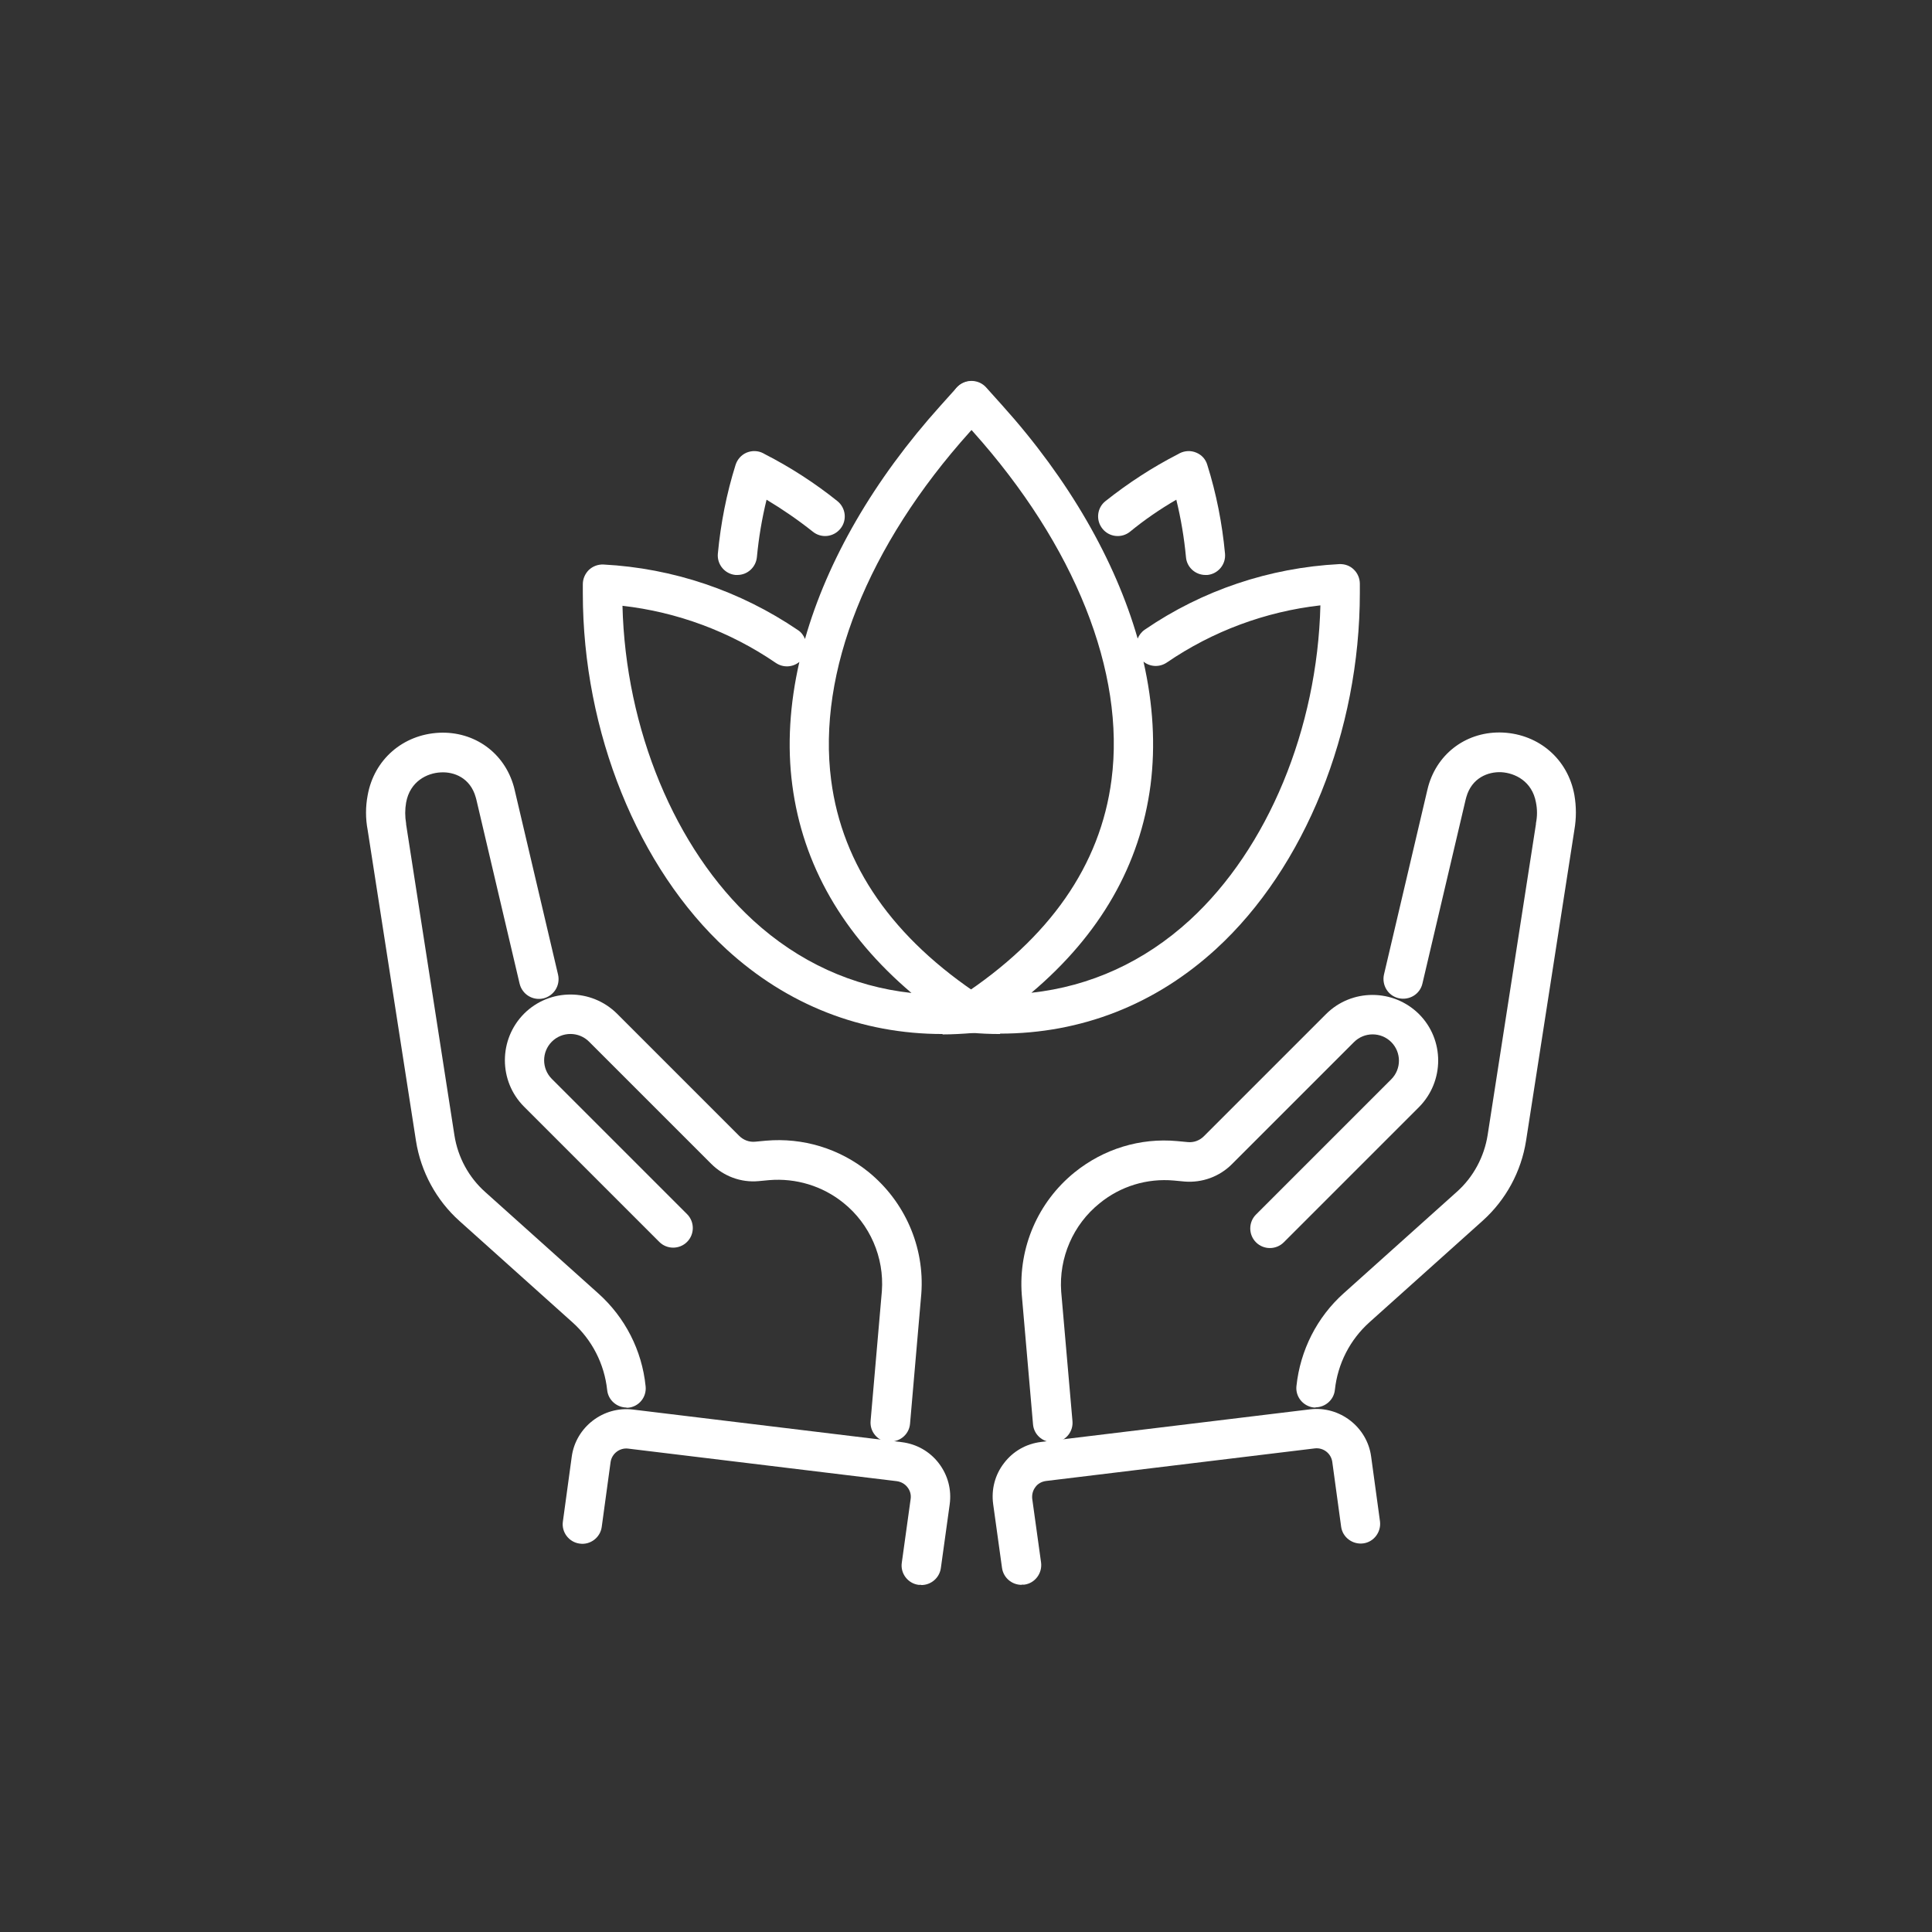<?xml version="1.0" encoding="UTF-8"?><svg id="Layer_2" xmlns="http://www.w3.org/2000/svg" viewBox="0 0 96 96"><rect x="0" y="0" width="96" height="96" fill="#333333" stroke="none"/><defs><style>.cls-1{fill:none;}.cls-1,.cls-2{stroke-width:0px;}.cls-2{fill:#fff;}</style></defs><g id="icon-supporting-modalities"><rect class="cls-1" width="96" height="96"/><path class="cls-2" d="m65.39,69.94s-.07,0-.1,0c-.54-.06-.93-.54-.87-1.07.19-1.78,1.02-3.42,2.35-4.61l5.62-5.04c.82-.73,1.36-1.74,1.53-2.82l2.4-15.45s0-.02,0-.04c.07-.35.07-.7,0-1.04-.19-1.05-1.04-1.46-1.72-1.5-.66-.03-1.47.28-1.74,1.24-.01.04-.02.08-.03.11l-2.15,9.15c-.12.53-.65.85-1.18.73-.53-.12-.85-.65-.73-1.18l2.15-9.15c.02-.07.03-.13.05-.2.47-1.68,1.96-2.75,3.71-2.67,1.8.09,3.23,1.33,3.55,3.1.1.58.1,1.16,0,1.74l-2.4,15.44c-.24,1.53-1,2.94-2.16,3.98l-5.62,5.04c-.97.87-1.58,2.06-1.72,3.36-.05.5-.48.87-.97.87Z"/><path class="cls-2" d="m52.3,71.66c-.5,0-.93-.38-.97-.89l-.56-6.45c-.17-2.34.81-4.6,2.63-6.07,1.44-1.16,3.25-1.72,5.09-1.55l.53.05c.3.03.59-.08.8-.29l6.07-6.07c1.27-1.27,3.34-1.27,4.62,0,1.27,1.27,1.27,3.34,0,4.62l-6.72,6.72c-.38.38-1,.38-1.38,0-.38-.38-.38-1,0-1.38l6.72-6.72c.51-.51.51-1.34,0-1.85-.51-.51-1.34-.51-1.85,0l-6.07,6.07c-.62.62-1.48.93-2.35.86l-.53-.05c-1.33-.12-2.65.28-3.69,1.13-1.32,1.06-2.03,2.71-1.91,4.39l.56,6.43c.05.54-.35,1.01-.89,1.06-.03,0-.06,0-.09,0Z"/><path class="cls-2" d="m50.76,78.75c-.48,0-.9-.35-.97-.84l-.44-3.17c-.1-.73.09-1.46.54-2.04.45-.59,1.1-.96,1.84-1.05l13.36-1.62c1.47-.18,2.84.87,3.04,2.34l.44,3.22c.07.53-.3,1.03-.83,1.1-.53.07-1.03-.3-1.1-.83l-.44-3.22c-.06-.42-.44-.72-.87-.67l-13.36,1.62c-.21.03-.4.13-.52.3-.13.17-.18.37-.16.58l.44,3.17c.07.53-.3,1.03-.83,1.1-.05,0-.09,0-.13,0Z"/><path class="cls-2" d="m31.14,69.94c-.49,0-.92-.37-.97-.87-.14-1.3-.75-2.49-1.72-3.36l-5.62-5.04c-1.15-1.03-1.92-2.45-2.16-3.98l-2.4-15.44c-.11-.58-.11-1.16,0-1.74.32-1.77,1.75-3.01,3.55-3.1,1.75-.08,3.24.99,3.71,2.67.02.06.03.13.05.2l2.15,9.15c.12.53-.2,1.05-.73,1.18-.53.12-1.05-.2-1.18-.73l-2.15-9.15s-.02-.08-.03-.11c-.27-.97-1.08-1.28-1.74-1.24-.67.03-1.53.44-1.72,1.5-.06.34-.06.69,0,1.04,0,.01,0,.02,0,.04l2.4,15.45c.17,1.09.71,2.09,1.53,2.82l5.62,5.04c1.33,1.19,2.17,2.83,2.35,4.61.06.54-.33,1.02-.87,1.07-.03,0-.07,0-.1,0Z"/><path class="cls-2" d="m44.24,71.66s-.06,0-.09,0c-.54-.05-.94-.52-.89-1.06l.56-6.45c.12-1.67-.59-3.32-1.91-4.38-1.04-.84-2.36-1.24-3.69-1.13l-.53.05c-.87.08-1.73-.24-2.35-.86l-6.07-6.07c-.51-.51-1.34-.51-1.85,0-.51.51-.51,1.34,0,1.85l6.72,6.72c.38.38.38,1,0,1.38-.38.38-1,.38-1.38,0l-6.72-6.72c-1.27-1.27-1.27-3.34,0-4.62,1.27-1.27,3.34-1.27,4.62,0l6.07,6.07c.21.21.5.32.8.29l.53-.05c1.84-.16,3.65.39,5.09,1.55,1.81,1.47,2.8,3.73,2.63,6.05l-.56,6.46c-.04.51-.47.89-.97.89Z"/><path class="cls-2" d="m45.77,78.75s-.09,0-.13,0c-.53-.07-.91-.57-.83-1.1l.44-3.17c.03-.21-.03-.42-.16-.58-.13-.17-.32-.27-.52-.3l-13.36-1.62c-.42-.05-.81.25-.87.67l-.44,3.22c-.07.53-.57.91-1.1.83-.53-.07-.91-.57-.83-1.1l.44-3.22c.2-1.47,1.57-2.52,3.04-2.34l13.36,1.62c.73.09,1.39.46,1.84,1.05.45.59.64,1.31.54,2.04l-.44,3.17c-.07.49-.49.84-.97.84Z"/><path class="cls-2" d="m36.64,28.57s-.06,0-.09,0c-.54-.05-.93-.53-.88-1.06.14-1.49.43-2.98.88-4.41.09-.28.29-.5.55-.61.27-.11.57-.1.82.03l.09.05c1.27.65,2.49,1.44,3.6,2.33.42.34.49.95.15,1.37-.34.42-.95.49-1.37.15-.73-.58-1.5-1.11-2.3-1.59-.23.94-.39,1.89-.48,2.85-.05.51-.47.89-.97.89Z"/><path class="cls-2" d="m46.84,51.38c-4.03,0-7.72-1.44-10.74-4.21-4.4-4.04-7.14-10.81-7.14-17.69v-.45c0-.27.11-.52.3-.71.19-.18.45-.28.72-.27,3.46.18,6.8,1.31,9.67,3.26.17.11.28.27.35.44,1.11-3.9,3.41-7.9,6.74-11.6l.79-.88c.36-.4.98-.43,1.38-.07.4.36.43.98.07,1.38l-.79.88c-5.08,5.65-7.59,11.96-6.89,17.31.55,4.24,3.07,7.86,7.49,10.76.35.23.51.65.41,1.06-.1.4-.45.7-.86.74-.51.04-1.01.07-1.51.07Zm-15.91-21.29c.15,6.13,2.61,12.08,6.49,15.64,2.26,2.07,4.94,3.29,7.87,3.61-3.41-2.9-5.4-6.36-5.92-10.32-.26-1.96-.13-4.03.35-6.13-.33.27-.8.3-1.17.05-2.28-1.56-4.9-2.53-7.63-2.84Z"/><path class="cls-2" d="m59.9,28.57c-.5,0-.93-.38-.97-.89-.09-.96-.25-1.91-.48-2.85-.81.47-1.58,1-2.3,1.59-.42.34-1.04.27-1.37-.15-.34-.42-.27-1.04.15-1.37,1.12-.89,2.33-1.68,3.6-2.33l.09-.05c.26-.13.56-.14.82-.03.27.11.47.33.55.61.45,1.43.74,2.91.88,4.41.05.54-.35,1.01-.88,1.06-.03,0-.06,0-.09,0Z"/><path class="cls-2" d="m49.7,51.38c-.5,0-1-.02-1.51-.07-.41-.04-.76-.33-.86-.74-.1-.4.06-.83.41-1.06,4.42-2.9,6.94-6.52,7.49-10.76.7-5.34-1.82-11.65-6.89-17.31l-.79-.88c-.36-.4-.33-1.02.07-1.38.4-.36,1.02-.33,1.38.07l.79.88c3.33,3.7,5.62,7.71,6.74,11.6.07-.17.19-.33.35-.44,2.86-1.96,6.2-3.08,9.67-3.26.27-.01.53.08.72.27.19.18.3.44.3.71v.45c0,6.87-2.73,13.65-7.14,17.69-3.02,2.77-6.71,4.21-10.74,4.21Zm7.12-18.5c.48,2.11.6,4.17.35,6.13-.52,3.97-2.5,7.43-5.92,10.32,2.93-.32,5.61-1.54,7.87-3.61,3.88-3.56,6.34-9.51,6.49-15.64-2.73.31-5.35,1.28-7.63,2.84-.37.25-.84.22-1.17-.05Z"/></g></svg>